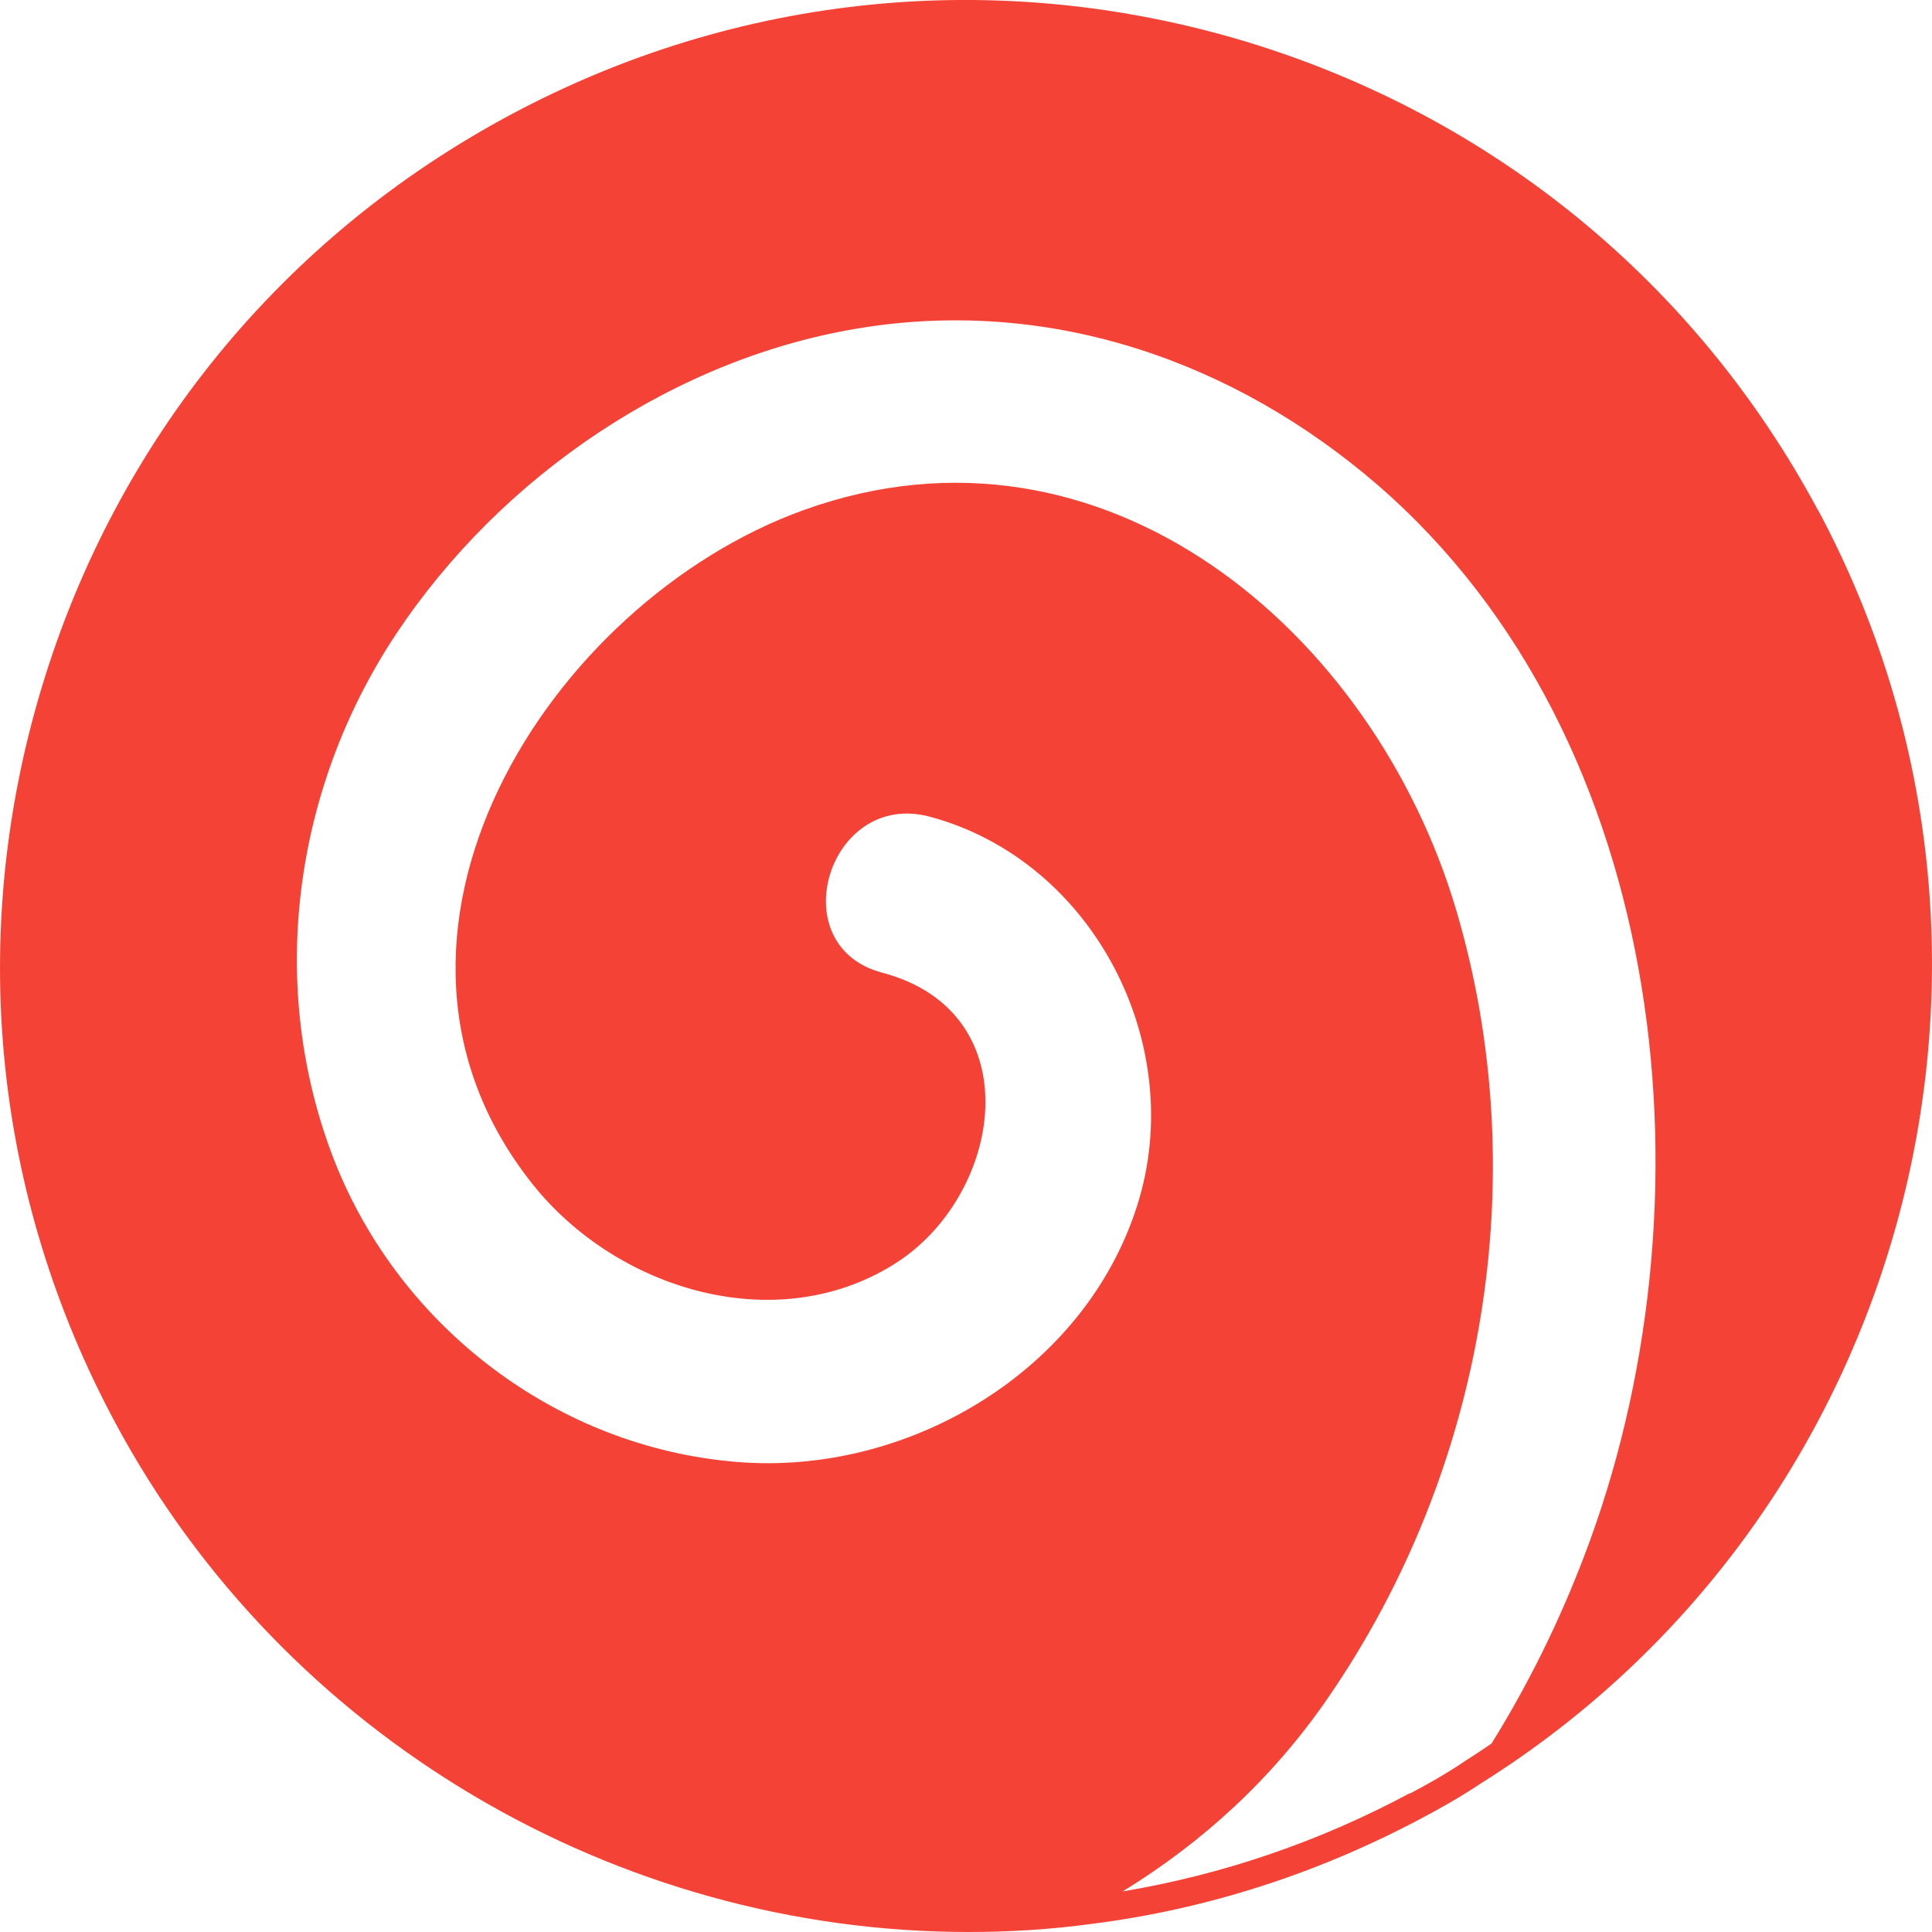<svg width="30" height="30" viewBox="0 0 30 30" fill="none" xmlns="http://www.w3.org/2000/svg">
<g id="noun-candy-6193340 1" clip-path="url(#clip0_25_632)">
<path id="Vector" d="M28.227 7.918C26.334 4.388 23.177 1.805 19.343 0.645C15.508 -0.51 11.448 -0.106 7.918 1.787C4.387 3.68 1.808 6.832 0.649 10.671C-0.511 14.509 -0.107 18.564 1.791 22.094C4.413 26.983 9.577 30 15.039 30C15.673 30 16.312 29.961 16.95 29.874C18.743 29.648 20.476 29.088 22.1 28.22C22.356 28.085 22.686 27.899 22.999 27.69C29.643 23.522 31.94 14.834 28.227 7.913V7.918ZM21.896 27.842C20.48 28.602 18.982 29.11 17.432 29.37C18.67 28.611 19.755 27.621 20.611 26.379C23.055 22.84 23.833 18.264 22.613 14.135C21.331 9.802 17.137 6.246 12.486 7.918C8.517 9.346 5.217 14.552 8.269 18.386C9.559 20.01 12.021 20.782 13.867 19.641C15.573 18.594 16.038 15.72 13.697 15.103C12.126 14.687 12.864 12.264 14.436 12.681C16.98 13.362 18.453 16.228 17.658 18.72C16.841 21.299 14.093 22.919 11.444 22.701C8.656 22.476 6.216 20.617 5.195 18.03C4.135 15.325 4.552 12.255 6.15 9.846C7.779 7.392 10.497 5.534 13.428 5.083C16.351 4.631 19.173 5.617 21.388 7.527C25.974 11.495 26.668 18.764 24.597 24.169C24.215 25.172 23.733 26.153 23.16 27.074C23.029 27.165 22.895 27.252 22.76 27.338C22.46 27.543 22.139 27.721 21.892 27.851L21.896 27.842Z" fill="#F44336"/>
</g>
<defs>
<clipPath id="clip0_25_632">
<rect width="30" height="30" fill="white"/>
</clipPath>
</defs>
</svg>
